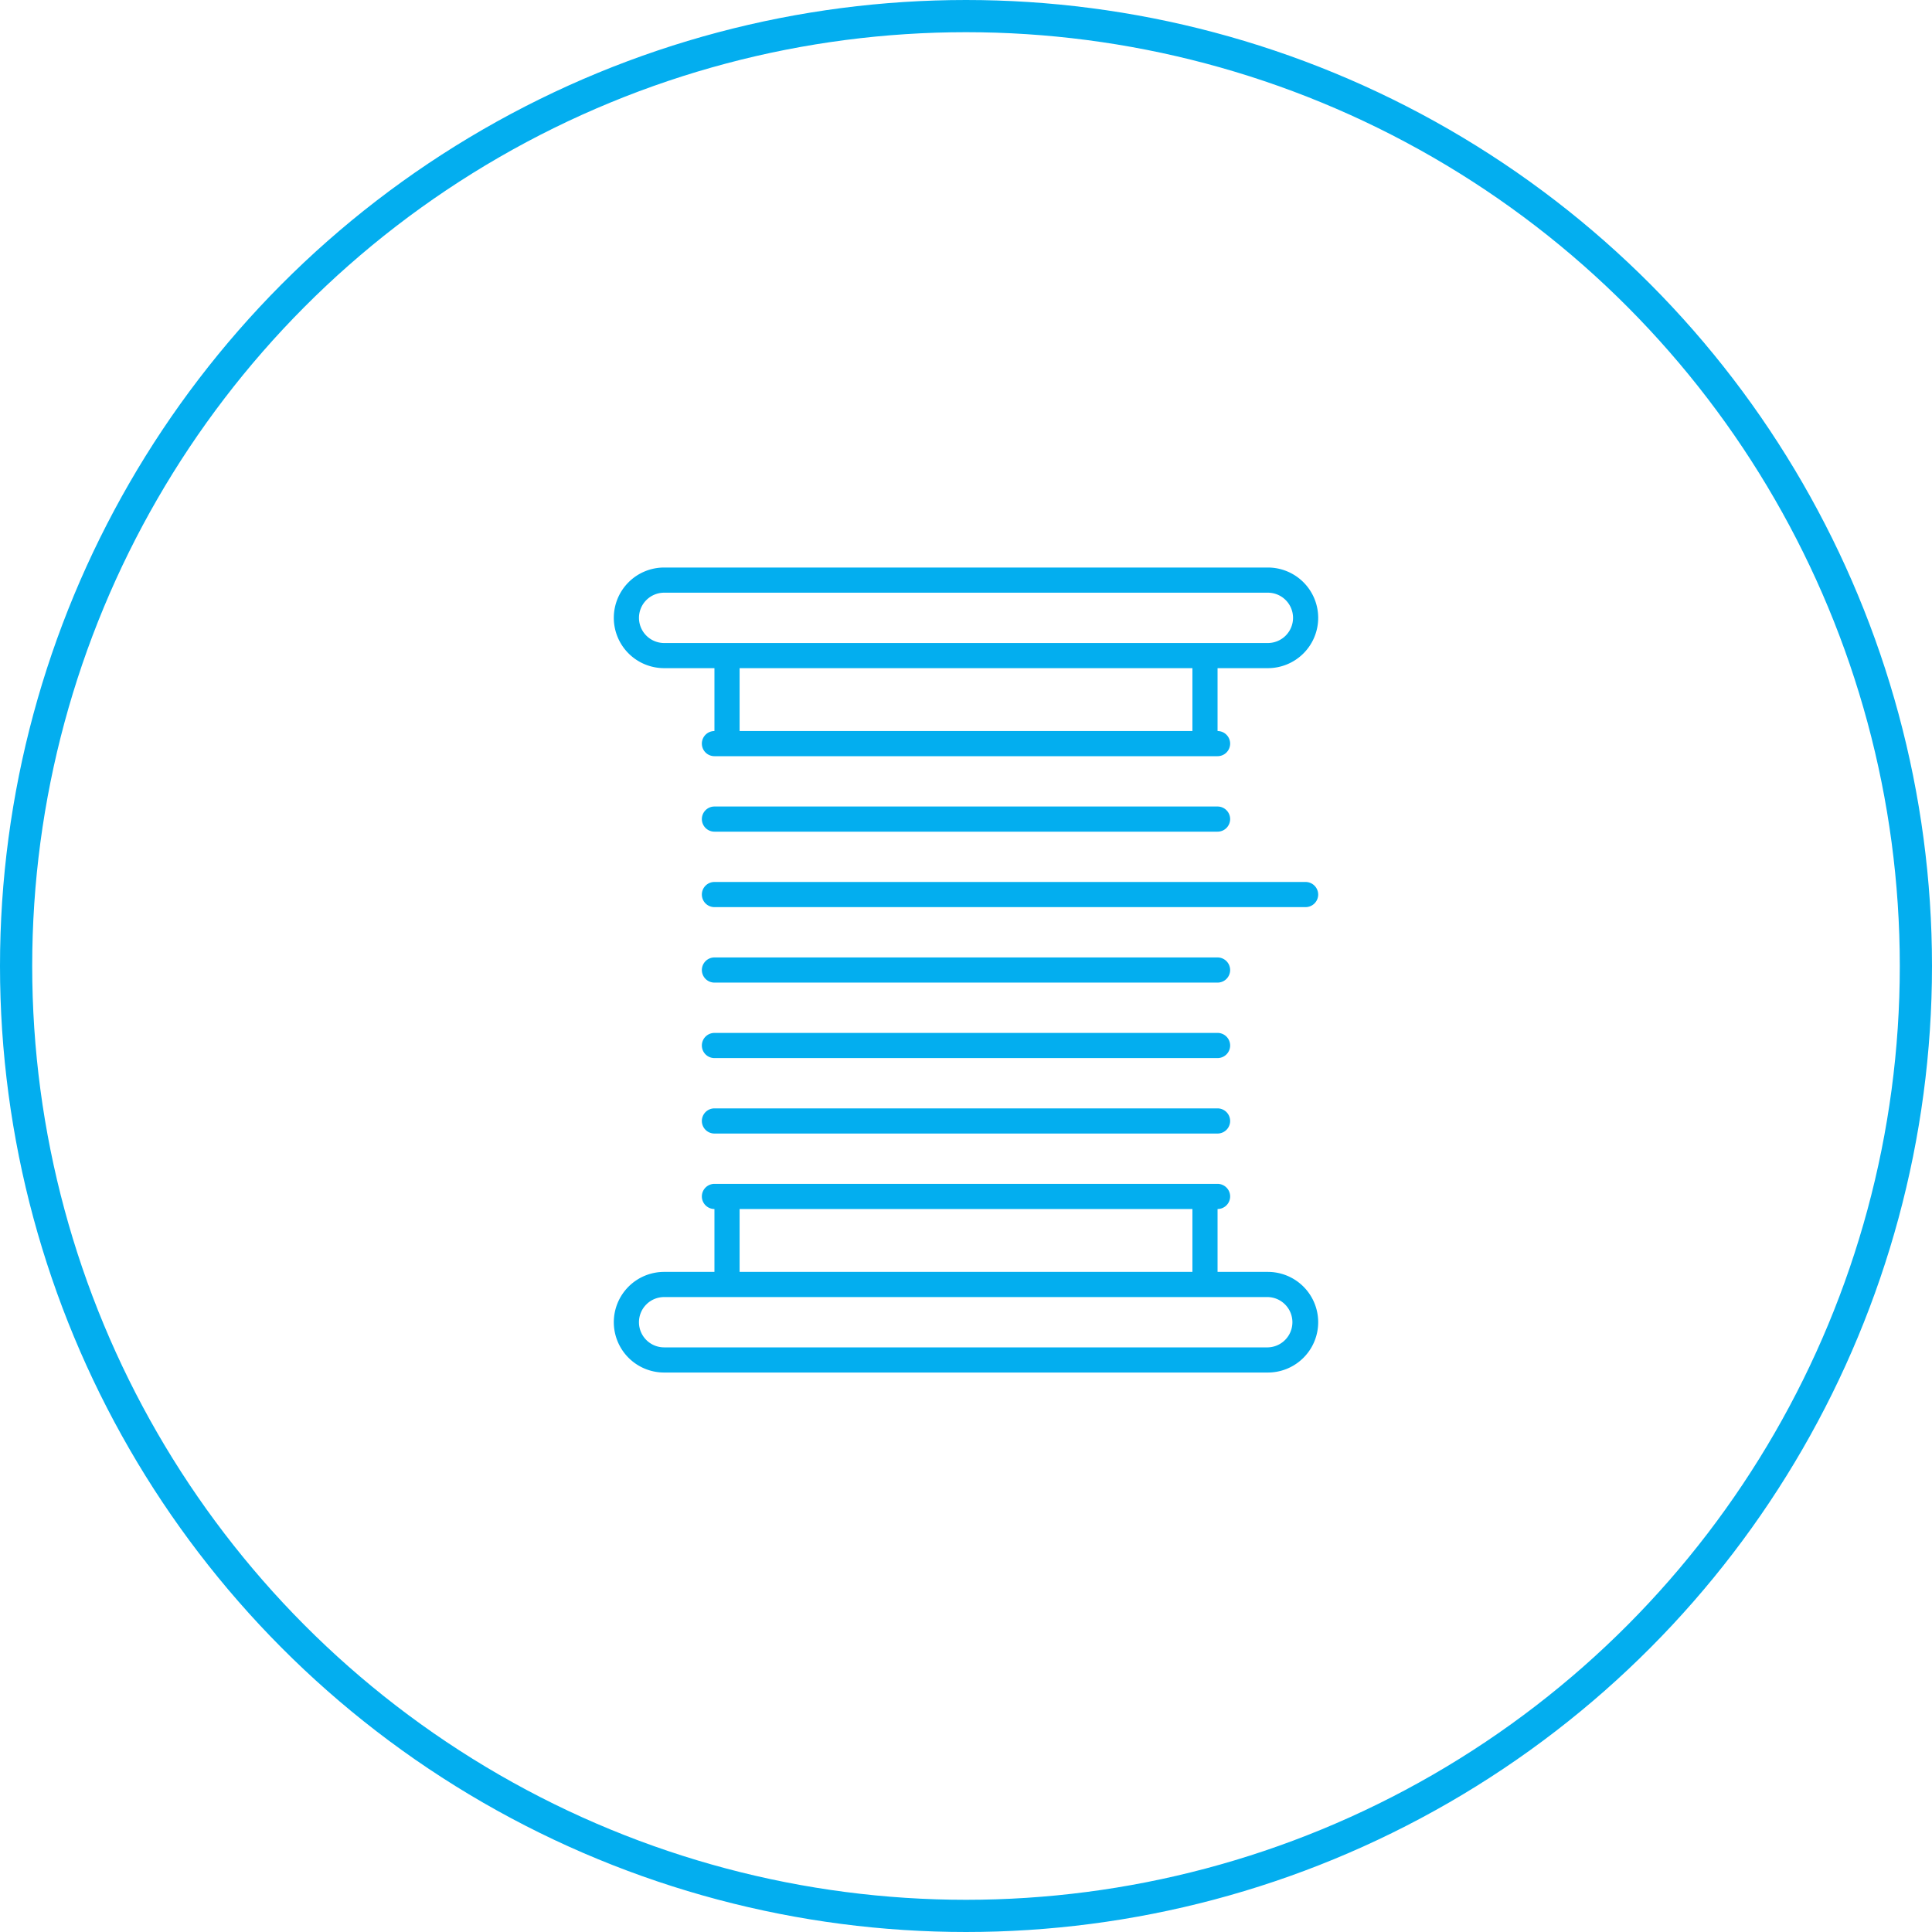 <?xml version="1.0" encoding="UTF-8"?>
<svg xmlns="http://www.w3.org/2000/svg" width="120" height="120" viewBox="0 0 120 120">
  <g transform="translate(-0.167)">
    <g transform="translate(0.167)" fill="none" stroke="#03aeef" stroke-width="2">
      <circle cx="60" cy="60" r="60" stroke="none"></circle>
      <circle cx="60" cy="60" r="59" fill="none"></circle>
    </g>
    <path d="M21.094-24.219H-15.625a.781.781,0,0,0-.781.781.781.781,0,0,0,.781.781H21.094a.784.784,0,0,0,.781-.781A.784.784,0,0,0,21.094-24.219ZM-18.75-37.5h3.125v3.906a.781.781,0,0,0-.781.781.781.781,0,0,0,.781.781h31.25a.781.781,0,0,0,.781-.781.782.782,0,0,0-.781-.781V-37.5H18.75a3.125,3.125,0,0,0,3.125-3.125A3.125,3.125,0,0,0,18.75-43.75h-37.5a3.125,3.125,0,0,0-3.125,3.125A3.125,3.125,0,0,0-18.75-37.5Zm32.813,3.906H-14.062V-37.5H14.063ZM-18.75-42.187h37.5a1.564,1.564,0,0,1,1.563,1.563,1.566,1.566,0,0,1-1.562,1.563h-37.5a1.565,1.565,0,0,1-1.563-1.562A1.565,1.565,0,0,1-18.75-42.187ZM18.75,0H15.625V-3.906a.781.781,0,0,0,.781-.781.781.781,0,0,0-.781-.781h-31.25a.781.781,0,0,0-.781.781.781.781,0,0,0,.781.781V0H-18.75a3.125,3.125,0,0,0-3.125,3.125A3.125,3.125,0,0,0-18.75,6.25h37.5a3.125,3.125,0,0,0,0-6.25ZM-14.062-3.906H14.063V0H-14.062ZM18.75,4.688h-37.5a1.564,1.564,0,0,1-1.563-1.562A1.564,1.564,0,0,1-18.75,1.563h37.5a1.563,1.563,0,0,1,0,3.125ZM15.625-28.906h-31.25a.782.782,0,0,0-.781.781.782.782,0,0,0,.781.781h31.25a.781.781,0,0,0,.781-.781A.782.782,0,0,0,15.625-28.906Zm0,18.75h-31.25a.781.781,0,0,0-.781.781.781.781,0,0,0,.781.781h31.25a.781.781,0,0,0,.781-.781A.782.782,0,0,0,15.625-10.156Zm0-9.375h-31.25a.782.782,0,0,0-.781.781.782.782,0,0,0,.781.781h31.25a.781.781,0,0,0,.781-.781A.782.782,0,0,0,15.625-19.531Zm0,4.688h-31.25a.781.781,0,0,0-.781.781.781.781,0,0,0,.781.781h31.25a.781.781,0,0,0,.781-.781A.782.782,0,0,0,15.625-14.844Z" transform="translate(60.167 79)" fill="#03aeef"></path>
  </g>
</svg>
